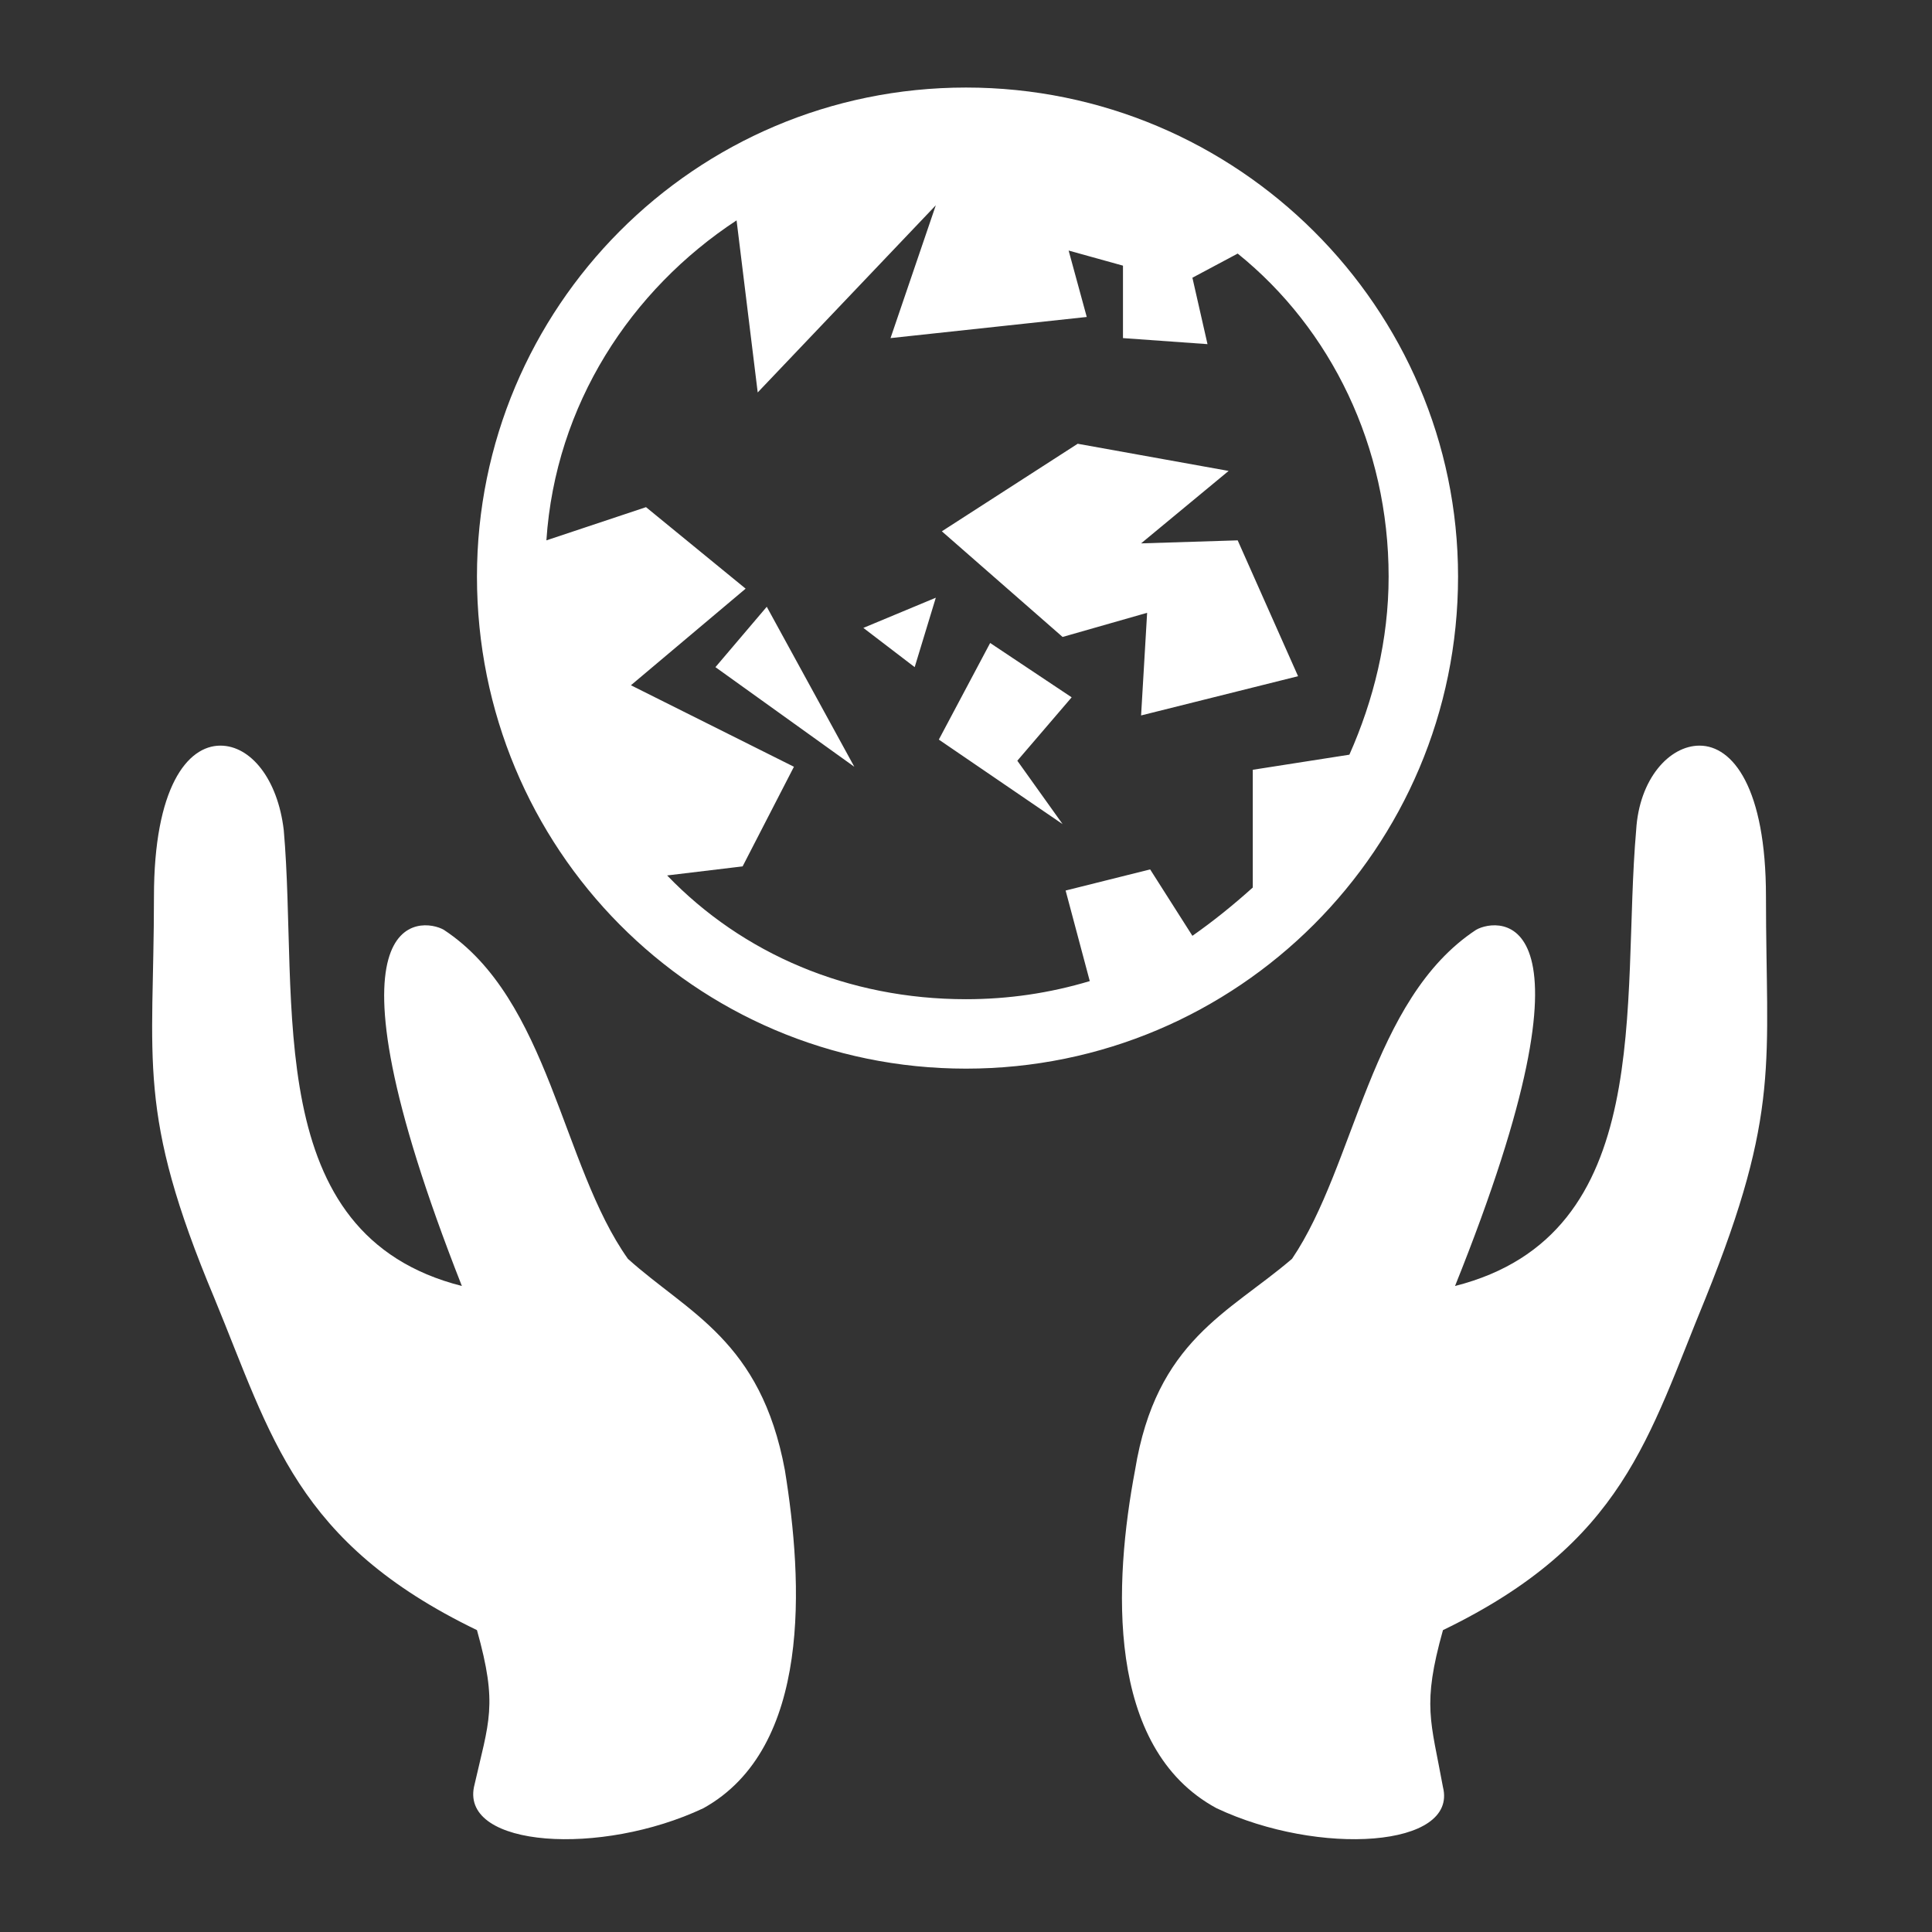 <svg xmlns="http://www.w3.org/2000/svg" viewBox="0 0 64 64" width="64" height="64"><rect x="0" y="0" width="64" height="64" fill="#333333" stroke="none"/><path fill="#FFFFFF" fill-rule="evenodd" d="m48.3 19.1c0 9-7.3 16.3-16.3 16.3-9 0-16.2-7.3-16.2-16.3 0-8.9 7.2-16.2 16.2-16.2 9 0 16.3 7.3 16.3 16.2zm-23.2-6.1l-0.7-5.7c-3.5 2.3-6 6.1-6.3 10.6l3.3-1.1 3.3 2.7-3.8 3.2 5.4 2.7-1.7 3.3-2.5 0.3c2.5 2.6 6 4.1 9.9 4.1q2.1 0 4.1-0.6l-0.8-3 2.8-0.7 1.4 2.2q1-0.7 2-1.6v-3.9l3.2-0.5c0.8-1.8 1.3-3.8 1.3-5.9 0-4.3-1.9-8.2-5-10.7l-1.5 0.8 0.5 2.2-2.8-0.2v-2.4l-1.8-0.5 0.6 2.2-6.5 0.7 1.5-4.4zm10.6 1.7l5 0.9-2.9 2.4 3.2-0.1 2 4.5-5.2 1.3 0.2-3.4-2.8 0.8-4-3.5 4.5-2.9zm-5.4 7.4l-1.7-1.3 2.4-1zm-2 3.3l-4.6-3.3 1.7-2zm7.2-2.3l-1.8 2.1 1.5 2.1-4.1-2.8 1.7-3.2zm-28.2 1.6c1 0 1.9 1.1 2.1 2.8 0.5 5.7-0.8 13.4 5.9 15.1-5-12.7-1.3-12.2-0.6-11.8 3.5 2.3 3.9 7.8 6.1 10.9 2 1.8 4.4 2.7 5.2 7 0.6 3.7 0.9 9.2-2.7 11.2-3.4 1.6-8 1.3-7.6-0.7 0.5-2.2 0.8-2.7 0.1-5.2-6-2.9-6.8-6.4-8.7-11-2.6-6.2-2-7.8-2-13.3 0-3.6 1.1-5 2.2-5zm51.2 5c0 5.5 0.5 7.1-2 13.3-1.9 4.6-2.7 8.1-8.7 11-0.7 2.5-0.4 3 0 5.2 0.5 2-4.1 2.3-7.5 0.7-3.7-2-3.4-7.5-2.7-11.2 0.7-4.3 3.1-5.2 5.2-7 2.1-3.1 2.6-8.6 6.1-10.9 0.7-0.4 4.4-0.9-0.7 11.8 6.7-1.7 5.5-9.4 6-15.1 0.1-1.7 1.1-2.8 2.1-2.8 1.1 0 2.2 1.4 2.2 5z"></path></svg>